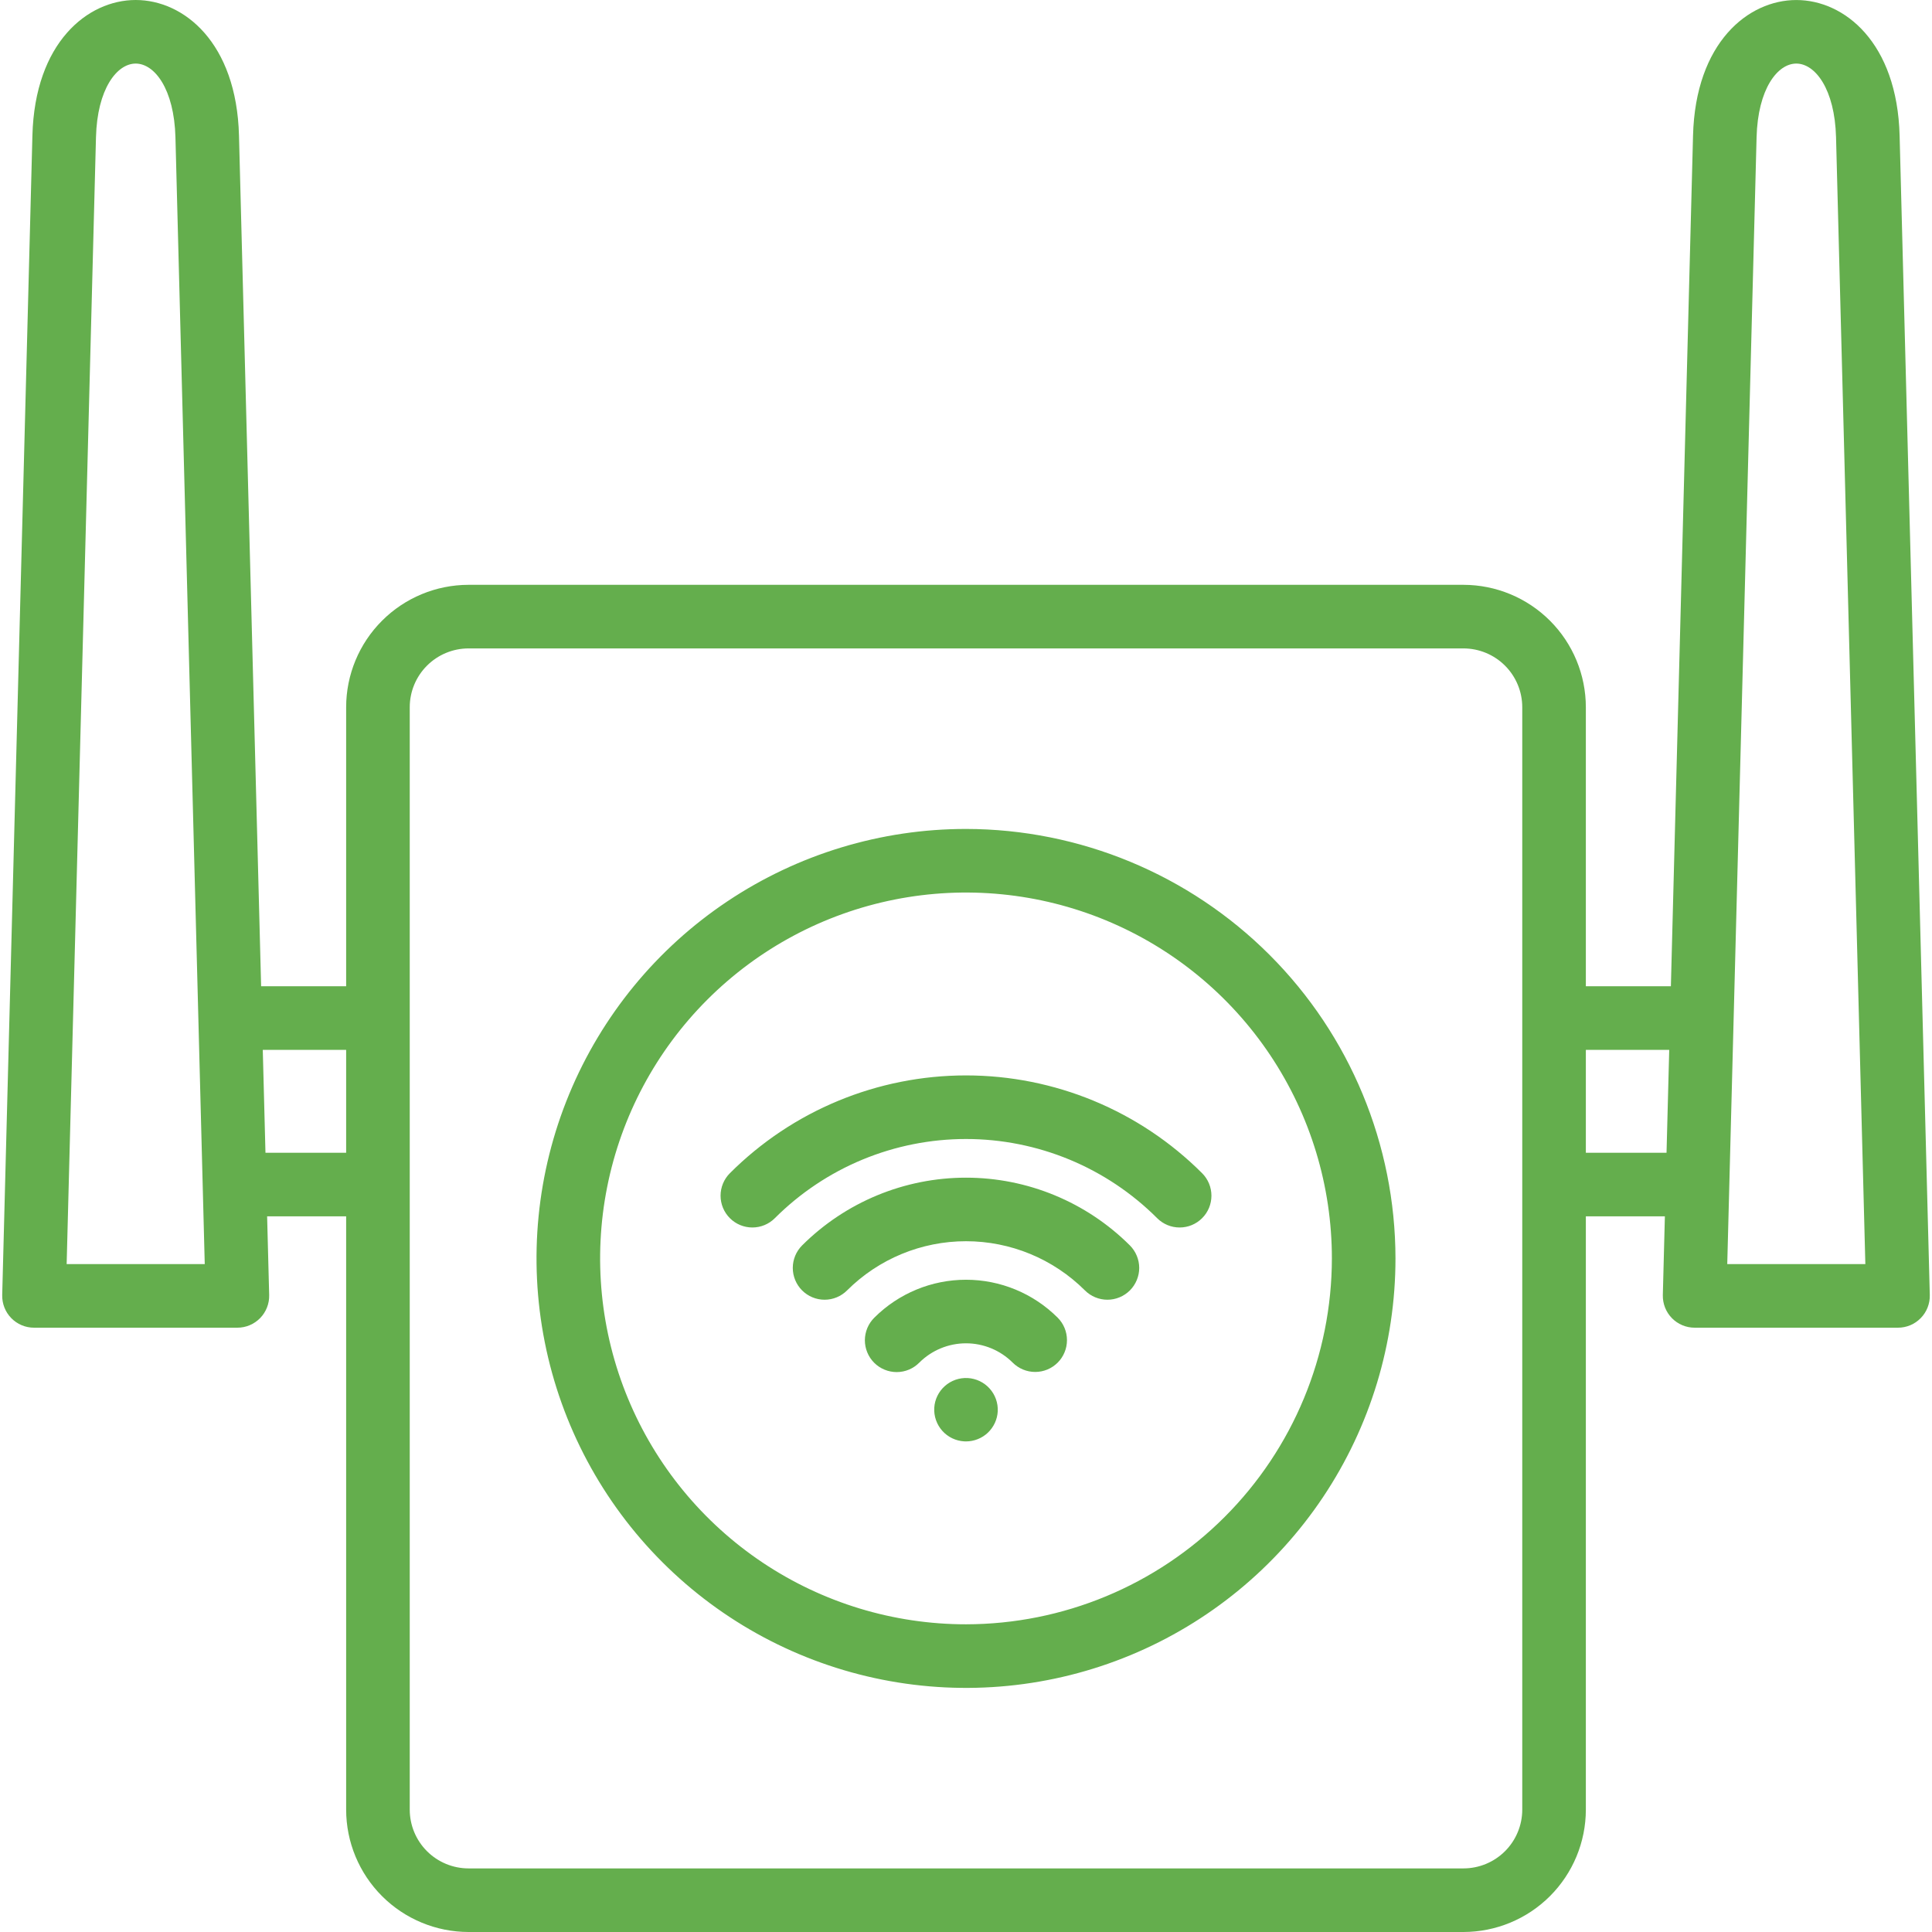<svg width="84" height="84" viewBox="0 0 84 84" fill="none" xmlns="http://www.w3.org/2000/svg">
<g clip-path="url(#clip0_496_360)">
<path d="M42 36.041C38.307 36.041 34.697 37.136 31.626 39.188C28.555 41.24 26.162 44.156 24.748 47.568C23.335 50.98 22.965 54.735 23.686 58.357C24.406 61.979 26.185 65.307 28.796 67.918C31.408 70.53 34.735 72.308 38.357 73.028C41.979 73.749 45.734 73.379 49.146 71.966C52.558 70.552 55.474 68.159 57.526 65.088C59.578 62.017 60.673 58.407 60.673 54.714C60.667 49.763 58.698 45.017 55.198 41.516C51.697 38.016 46.951 36.047 42 36.041ZM42 70.622C38.854 70.622 35.778 69.689 33.162 67.941C30.546 66.193 28.507 63.709 27.303 60.802C26.099 57.895 25.784 54.696 26.398 51.611C27.011 48.525 28.526 45.69 30.751 43.465C32.976 41.24 35.811 39.725 38.897 39.111C41.982 38.498 45.181 38.813 48.088 40.017C50.995 41.221 53.479 43.26 55.227 45.876C56.975 48.492 57.908 51.568 57.908 54.714C57.903 58.932 56.226 62.975 53.243 65.957C50.261 68.94 46.218 70.617 42 70.622ZM83.511 57.308C83.64 57.176 83.742 57.019 83.809 56.847C83.876 56.675 83.909 56.492 83.904 56.307L82.592 5.899C82.487 1.846 80.19 0.001 78.101 0.001C76.012 0.001 73.715 1.846 73.61 5.899L72.647 42.881H68.95V30.749C68.949 29.338 68.388 27.985 67.391 26.988C66.393 25.99 65.041 25.429 63.63 25.427H20.37C18.959 25.429 17.607 25.99 16.61 26.988C15.612 27.985 15.051 29.337 15.05 30.748V42.881H11.353L10.391 5.898C10.286 1.846 7.989 0 5.9 0C3.811 0 1.513 1.846 1.409 5.898L0.096 56.307C0.092 56.492 0.124 56.675 0.191 56.847C0.258 57.019 0.36 57.176 0.488 57.308C0.617 57.44 0.771 57.545 0.941 57.617C1.111 57.689 1.294 57.726 1.479 57.726H10.321C10.505 57.726 10.688 57.689 10.858 57.617C11.028 57.545 11.182 57.44 11.311 57.308C11.44 57.176 11.541 57.019 11.608 56.847C11.676 56.675 11.708 56.492 11.703 56.307L11.614 52.884H15.05V78.68C15.051 80.09 15.612 81.442 16.61 82.44C17.607 83.437 18.96 83.998 20.37 84H63.63C65.04 83.998 66.393 83.437 67.39 82.44C68.388 81.442 68.949 80.09 68.95 78.68V52.884H72.386L72.297 56.307C72.293 56.492 72.325 56.675 72.392 56.847C72.459 57.019 72.561 57.176 72.689 57.308C72.818 57.44 72.972 57.545 73.142 57.617C73.312 57.689 73.495 57.726 73.68 57.726H82.521C82.706 57.726 82.888 57.689 83.059 57.617C83.229 57.545 83.383 57.44 83.511 57.308ZM2.898 54.961L4.173 5.969C4.227 3.865 5.083 2.764 5.9 2.764C6.717 2.764 7.572 3.865 7.628 5.969L8.902 54.961H2.898ZM11.542 50.119L11.425 45.646H15.05V50.119H11.542ZM66.185 78.68C66.185 79.357 65.915 80.007 65.436 80.486C64.957 80.965 64.308 81.234 63.63 81.235H20.37C19.692 81.234 19.043 80.965 18.564 80.486C18.085 80.007 17.815 79.357 17.815 78.68V30.749C17.815 30.071 18.085 29.421 18.564 28.942C19.043 28.463 19.692 28.193 20.37 28.192H63.63C64.308 28.193 64.957 28.463 65.436 28.942C65.915 29.421 66.185 30.071 66.185 30.748V78.68ZM68.95 50.119V45.646H72.575L72.458 50.119L68.95 50.119ZM75.098 54.961L76.373 5.969C76.428 3.865 77.283 2.764 78.1 2.764C78.917 2.764 79.773 3.865 79.828 5.969L81.102 54.961H75.098ZM52.266 51.009C52.395 51.138 52.496 51.29 52.566 51.458C52.635 51.625 52.671 51.805 52.671 51.987C52.671 52.168 52.635 52.348 52.566 52.516C52.496 52.684 52.395 52.836 52.266 52.964C52.138 53.093 51.985 53.194 51.818 53.264C51.65 53.334 51.47 53.369 51.288 53.369C51.107 53.369 50.927 53.334 50.759 53.264C50.592 53.194 50.439 53.093 50.311 52.964C49.22 51.873 47.924 51.007 46.498 50.416C45.072 49.826 43.544 49.522 42 49.522C40.456 49.522 38.928 49.826 37.502 50.416C36.076 51.007 34.781 51.873 33.689 52.964C33.43 53.224 33.078 53.369 32.712 53.369C32.345 53.369 31.993 53.224 31.734 52.964C31.475 52.705 31.329 52.353 31.329 51.987C31.329 51.62 31.475 51.268 31.734 51.009C34.457 48.286 38.15 46.757 42 46.757C45.85 46.757 49.543 48.286 52.266 51.009ZM49.126 54.149C49.254 54.278 49.356 54.43 49.425 54.598C49.495 54.766 49.531 54.946 49.531 55.127C49.531 55.309 49.495 55.488 49.425 55.656C49.356 55.824 49.254 55.976 49.126 56.105C48.997 56.233 48.845 56.335 48.677 56.404C48.51 56.474 48.33 56.51 48.148 56.51C47.967 56.51 47.787 56.474 47.619 56.404C47.451 56.335 47.299 56.233 47.171 56.105C45.798 54.735 43.939 53.966 42 53.966C40.061 53.966 38.202 54.735 36.829 56.105C36.57 56.364 36.218 56.51 35.852 56.51C35.485 56.51 35.133 56.364 34.874 56.105C34.615 55.845 34.469 55.494 34.469 55.127C34.469 54.76 34.615 54.409 34.874 54.149C36.766 52.262 39.328 51.203 42 51.203C44.672 51.203 47.234 52.262 49.126 54.149ZM45.986 57.29C46.114 57.418 46.216 57.571 46.285 57.738C46.355 57.906 46.39 58.086 46.39 58.267C46.39 58.449 46.355 58.629 46.285 58.796C46.216 58.964 46.114 59.117 45.986 59.245C45.857 59.373 45.705 59.475 45.537 59.545C45.369 59.614 45.19 59.65 45.008 59.65C44.826 59.65 44.647 59.614 44.479 59.545C44.311 59.475 44.159 59.373 44.03 59.245C43.492 58.707 42.761 58.405 42 58.405C41.239 58.405 40.508 58.707 39.969 59.245C39.841 59.374 39.689 59.478 39.521 59.548C39.353 59.619 39.172 59.655 38.99 59.656C38.808 59.656 38.627 59.621 38.459 59.551C38.29 59.482 38.137 59.38 38.008 59.251C37.879 59.122 37.777 58.969 37.708 58.8C37.638 58.632 37.603 58.451 37.603 58.269C37.604 58.087 37.641 57.906 37.711 57.738C37.782 57.57 37.885 57.418 38.014 57.29C39.072 56.234 40.505 55.641 42 55.641C43.494 55.641 44.928 56.234 45.986 57.29ZM43.38 61.363C43.361 61.715 43.207 62.047 42.951 62.291C42.694 62.534 42.354 62.669 42.001 62.67C41.975 62.67 41.949 62.669 41.923 62.668C41.742 62.658 41.565 62.612 41.401 62.534C41.237 62.455 41.091 62.346 40.97 62.21C40.849 62.075 40.756 61.917 40.696 61.746C40.635 61.575 40.61 61.394 40.62 61.212V61.209C40.642 60.845 40.808 60.505 41.081 60.262C41.354 60.02 41.712 59.895 42.076 59.915C42.44 59.936 42.782 60.099 43.026 60.37C43.271 60.641 43.398 60.998 43.38 61.363Z" fill="#64AE4D"/>
</g>
<defs>
<clipPath id="clip0_496_360">
<rect width="84" height="84" fill="white"/>
</clipPath>
</defs>
</svg>
